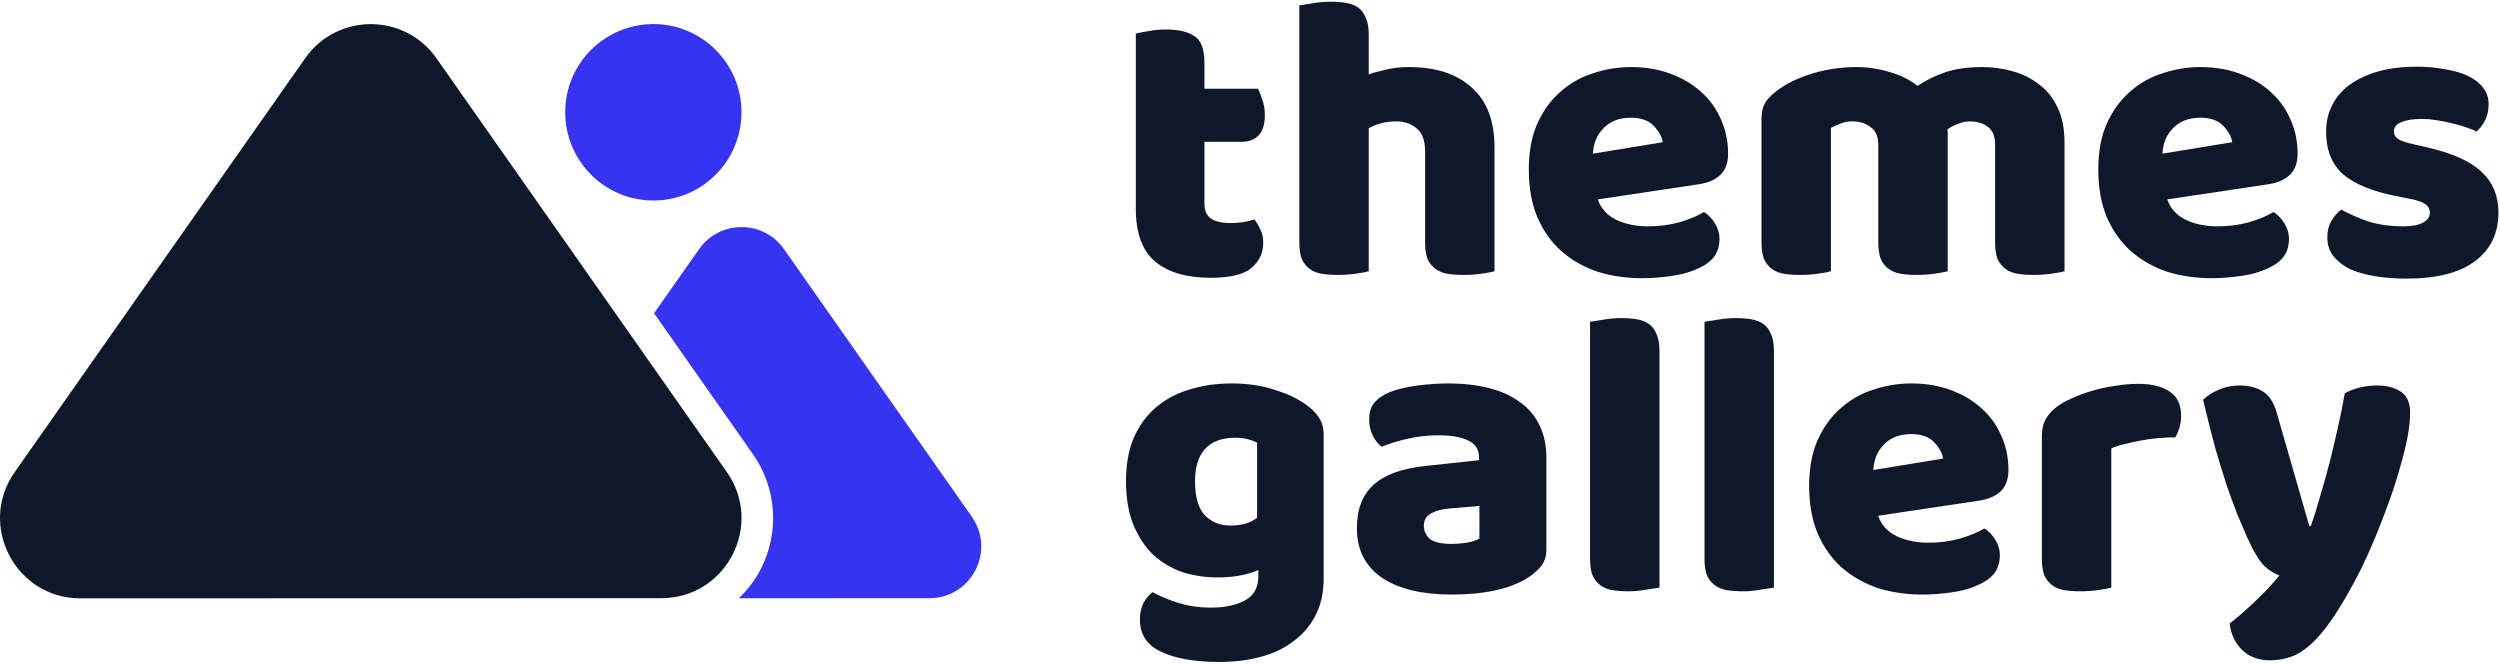 <svg width="727" height="193" viewBox="0 0 727 193" fill="none" xmlns="http://www.w3.org/2000/svg">
<path d="M653.481 156.274C652.61 154.295 651.66 152.078 650.631 149.624C649.681 147.17 648.652 144.359 647.543 141.192C646.514 138.025 645.406 134.423 644.218 130.386C643.11 126.269 641.922 121.558 640.656 116.254C641.764 115.145 643.229 114.195 645.05 113.403C646.95 112.533 649.008 112.097 651.225 112.097C653.996 112.097 656.292 112.691 658.113 113.878C659.934 114.987 661.28 117.124 662.15 120.291L671.532 152.949H672.007C672.957 150.257 673.868 147.328 674.739 144.161C675.689 140.994 676.599 137.748 677.47 134.423C678.341 131.019 679.132 127.654 679.845 124.329C680.637 120.925 681.31 117.599 681.864 114.353C684.714 112.849 687.841 112.097 691.246 112.097C694.017 112.097 696.313 112.691 698.133 113.878C699.954 115.066 700.865 117.124 700.865 120.054C700.865 122.191 700.588 124.685 700.034 127.535C699.479 130.306 698.727 133.275 697.777 136.442C696.906 139.609 695.837 142.894 694.571 146.299C693.383 149.624 692.116 152.91 690.771 156.156C689.425 159.402 688.039 162.489 686.614 165.418C685.189 168.269 683.804 170.842 682.458 173.138C680.241 177.017 678.182 180.184 676.282 182.638C674.382 185.092 672.561 186.992 670.82 188.338C669.078 189.763 667.336 190.713 665.594 191.188C663.853 191.743 662.032 192.02 660.132 192.02C656.806 192.02 654.115 191.03 652.056 189.051C649.998 187.072 648.771 184.499 648.375 181.332C650.908 179.352 653.442 177.136 655.975 174.681C658.509 172.306 660.805 169.852 662.863 167.319C661.517 166.923 660.052 166.012 658.469 164.587C656.965 163.083 655.302 160.312 653.481 156.274Z" fill="#0F172A"/>
<path d="M613.964 170.881C613.173 171.119 611.906 171.356 610.164 171.594C608.502 171.831 606.76 171.95 604.939 171.95C603.197 171.95 601.614 171.831 600.189 171.594C598.843 171.356 597.695 170.881 596.745 170.169C595.795 169.456 595.043 168.506 594.488 167.319C594.013 166.052 593.776 164.429 593.776 162.45V126.823C593.776 125.002 594.093 123.458 594.726 122.191C595.438 120.845 596.428 119.658 597.695 118.629C598.962 117.599 600.505 116.689 602.326 115.897C604.226 115.026 606.245 114.274 608.383 113.641C610.52 113.008 612.737 112.533 615.033 112.216C617.329 111.82 619.625 111.622 621.921 111.622C625.721 111.622 628.73 112.374 630.946 113.878C633.163 115.304 634.272 117.679 634.272 121.004C634.272 122.112 634.113 123.221 633.797 124.329C633.48 125.358 633.084 126.308 632.609 127.179C630.946 127.179 629.244 127.258 627.503 127.417C625.761 127.575 624.059 127.812 622.396 128.129C620.733 128.446 619.15 128.802 617.646 129.198C616.221 129.515 614.994 129.91 613.964 130.386V170.881Z" fill="#0F172A"/>
<path d="M559.12 172.9C554.449 172.9 550.094 172.267 546.056 171C542.098 169.654 538.614 167.675 535.606 165.062C532.677 162.45 530.341 159.164 528.599 155.205C526.937 151.247 526.105 146.615 526.105 141.311C526.105 136.086 526.937 131.613 528.599 127.892C530.341 124.091 532.597 121.004 535.368 118.629C538.139 116.174 541.306 114.393 544.869 113.285C548.432 112.097 552.073 111.503 555.794 111.503C559.99 111.503 563.791 112.137 567.195 113.403C570.678 114.67 573.647 116.412 576.102 118.629C578.635 120.845 580.575 123.498 581.921 126.585C583.346 129.673 584.058 133.038 584.058 136.68C584.058 139.371 583.306 141.43 581.802 142.855C580.298 144.28 578.2 145.19 575.508 145.586L546.175 149.98C547.046 152.593 548.827 154.572 551.519 155.918C554.211 157.185 557.299 157.818 560.782 157.818C564.028 157.818 567.076 157.422 569.926 156.631C572.856 155.76 575.231 154.77 577.052 153.662C578.318 154.453 579.387 155.562 580.258 156.987C581.129 158.412 581.564 159.916 581.564 161.5C581.564 165.062 579.902 167.714 576.577 169.456C574.043 170.802 571.193 171.713 568.026 172.188C564.859 172.663 561.891 172.9 559.12 172.9ZM555.794 126.229C553.894 126.229 552.232 126.546 550.807 127.179C549.461 127.812 548.352 128.644 547.482 129.673C546.611 130.623 545.938 131.731 545.463 132.998C545.067 134.186 544.829 135.413 544.75 136.68L565.057 133.354C564.82 131.771 563.949 130.188 562.445 128.604C560.94 127.021 558.724 126.229 555.794 126.229Z" fill="#0F172A"/>
<path d="M515.86 170.881C514.989 171.04 513.683 171.237 511.941 171.475C510.279 171.792 508.576 171.95 506.835 171.95C505.093 171.95 503.51 171.831 502.084 171.594C500.739 171.356 499.591 170.881 498.641 170.169C497.69 169.456 496.938 168.506 496.384 167.319C495.909 166.052 495.672 164.429 495.672 162.45V93.571C496.543 93.413 497.809 93.215 499.472 92.978C501.214 92.661 502.955 92.502 504.697 92.502C506.439 92.502 507.983 92.621 509.329 92.859C510.754 93.096 511.941 93.571 512.891 94.284C513.841 94.996 514.554 95.986 515.029 97.253C515.583 98.44 515.86 100.024 515.86 102.003V170.881Z" fill="#0F172A"/>
<path d="M482.576 170.881C481.705 171.04 480.399 171.237 478.657 171.475C476.994 171.792 475.292 171.95 473.55 171.95C471.809 171.95 470.225 171.831 468.8 171.594C467.454 171.356 466.306 170.881 465.356 170.169C464.406 169.456 463.654 168.506 463.1 167.319C462.625 166.052 462.387 164.429 462.387 162.45V93.571C463.258 93.413 464.525 93.215 466.188 92.978C467.929 92.661 469.671 92.502 471.413 92.502C473.155 92.502 474.698 92.621 476.044 92.859C477.469 93.096 478.657 93.571 479.607 94.284C480.557 94.996 481.27 95.986 481.745 97.253C482.299 98.44 482.576 100.024 482.576 102.003V170.881Z" fill="#0F172A"/>
<path d="M422.136 158.174C423.482 158.174 424.946 158.056 426.53 157.818C428.192 157.501 429.419 157.106 430.211 156.631V147.13L421.661 147.843C419.444 148.001 417.623 148.476 416.198 149.268C414.773 150.059 414.06 151.247 414.06 152.83C414.06 154.414 414.654 155.72 415.842 156.749C417.108 157.699 419.207 158.174 422.136 158.174ZM421.186 111.503C425.461 111.503 429.34 111.939 432.824 112.81C436.387 113.681 439.395 115.026 441.849 116.847C444.383 118.589 446.322 120.845 447.668 123.616C449.014 126.308 449.687 129.515 449.687 133.236V159.837C449.687 161.895 449.093 163.598 447.906 164.943C446.797 166.21 445.452 167.319 443.868 168.269C438.722 171.356 431.478 172.9 422.136 172.9C417.94 172.9 414.14 172.504 410.735 171.713C407.41 170.921 404.52 169.733 402.066 168.15C399.691 166.566 397.83 164.548 396.485 162.093C395.218 159.639 394.584 156.789 394.584 153.543C394.584 148.08 396.207 143.884 399.453 140.955C402.699 138.025 407.727 136.205 414.535 135.492L430.092 133.829V132.998C430.092 130.702 429.063 129.079 427.005 128.129C425.026 127.1 422.136 126.585 418.336 126.585C415.327 126.585 412.398 126.902 409.548 127.535C406.698 128.169 404.125 128.96 401.829 129.91C400.799 129.198 399.928 128.129 399.216 126.704C398.503 125.2 398.147 123.656 398.147 122.073C398.147 120.014 398.622 118.391 399.572 117.204C400.601 115.937 402.145 114.868 404.204 113.997C406.5 113.126 409.191 112.493 412.279 112.097C415.446 111.701 418.415 111.503 421.186 111.503Z" fill="#0F172A"/>
<path d="M358.2 111.503C362.712 111.503 366.79 112.097 370.432 113.285C374.153 114.393 377.28 115.858 379.813 117.679C381.397 118.787 382.624 120.014 383.495 121.36C384.445 122.706 384.92 124.448 384.92 126.585V168.15C384.92 172.346 384.128 175.948 382.545 178.957C380.961 182.044 378.784 184.578 376.013 186.557C373.321 188.615 370.115 190.12 366.394 191.07C362.752 192.02 358.833 192.495 354.637 192.495C347.433 192.495 341.772 191.505 337.655 189.526C333.538 187.626 331.48 184.499 331.48 180.144C331.48 178.323 331.836 176.7 332.549 175.275C333.34 173.929 334.211 172.9 335.161 172.188C337.457 173.454 340.03 174.523 342.88 175.394C345.81 176.265 348.818 176.7 351.906 176.7C356.181 176.7 359.585 175.988 362.119 174.563C364.652 173.138 365.919 170.842 365.919 167.675V165.775C362.673 167.2 358.714 167.912 354.043 167.912C350.481 167.912 347.076 167.398 343.83 166.369C340.663 165.26 337.853 163.598 335.399 161.381C333.024 159.085 331.084 156.156 329.58 152.593C328.155 149.03 327.442 144.795 327.442 139.886C327.442 135.057 328.194 130.861 329.698 127.298C331.282 123.735 333.419 120.806 336.111 118.51C338.882 116.135 342.128 114.393 345.849 113.285C349.649 112.097 353.766 111.503 358.2 111.503ZM365.563 128.723C365.008 128.406 364.177 128.09 363.069 127.773C362.04 127.456 360.733 127.298 359.15 127.298C355.27 127.298 352.341 128.406 350.362 130.623C348.462 132.761 347.512 135.848 347.512 139.886C347.512 144.478 348.462 147.803 350.362 149.861C352.341 151.841 354.835 152.83 357.843 152.83C361.089 152.83 363.663 152.078 365.563 150.574V128.723Z" fill="#0F172A"/>
<path d="M726.546 61.78C726.546 67.797 724.289 72.508 719.777 75.912C715.264 79.317 708.614 81.019 699.826 81.019C696.5 81.019 693.413 80.781 690.563 80.306C687.713 79.831 685.258 79.119 683.2 78.169C681.221 77.139 679.637 75.873 678.45 74.368C677.341 72.864 676.787 71.083 676.787 69.025C676.787 67.124 677.183 65.541 677.975 64.274C678.766 62.928 679.716 61.82 680.825 60.949C683.121 62.216 685.733 63.364 688.663 64.393C691.671 65.343 695.115 65.818 698.994 65.818C701.449 65.818 703.309 65.462 704.576 64.749C705.922 64.037 706.595 63.087 706.595 61.899C706.595 60.791 706.12 59.92 705.17 59.286C704.22 58.653 702.636 58.139 700.419 57.743L696.857 57.03C689.969 55.684 684.823 53.586 681.419 50.736C678.093 47.807 676.431 43.65 676.431 38.267C676.431 35.337 677.064 32.685 678.331 30.31C679.598 27.935 681.379 25.956 683.675 24.372C685.971 22.789 688.702 21.562 691.869 20.691C695.115 19.82 698.678 19.385 702.557 19.385C705.486 19.385 708.218 19.622 710.751 20.097C713.364 20.493 715.62 21.126 717.52 21.997C719.42 22.868 720.925 24.016 722.033 25.441C723.141 26.787 723.696 28.41 723.696 30.31C723.696 32.131 723.339 33.715 722.627 35.06C721.993 36.327 721.162 37.396 720.133 38.267C719.5 37.871 718.549 37.475 717.283 37.079C716.016 36.604 714.631 36.208 713.126 35.892C711.622 35.496 710.078 35.179 708.495 34.942C706.991 34.704 705.605 34.585 704.338 34.585C701.726 34.585 699.707 34.902 698.282 35.535C696.857 36.09 696.144 37 696.144 38.267C696.144 39.138 696.54 39.85 697.332 40.404C698.123 40.959 699.628 41.473 701.845 41.948L705.526 42.779C713.126 44.521 718.51 46.936 721.677 50.024C724.923 53.032 726.546 56.951 726.546 61.78Z" fill="#0F172A"/>
<path d="M643.2 80.9C638.529 80.9 634.174 80.267 630.137 79C626.178 77.654 622.694 75.675 619.686 73.062C616.757 70.45 614.421 67.164 612.679 63.206C611.017 59.247 610.186 54.615 610.186 49.311C610.186 44.086 611.017 39.613 612.679 35.892C614.421 32.092 616.678 29.004 619.448 26.629C622.219 24.174 625.386 22.393 628.949 21.285C632.512 20.097 636.153 19.503 639.874 19.503C644.071 19.503 647.871 20.137 651.275 21.404C654.759 22.67 657.727 24.412 660.182 26.629C662.715 28.846 664.655 31.498 666.001 34.585C667.426 37.673 668.138 41.038 668.138 44.68C668.138 47.371 667.386 49.43 665.882 50.855C664.378 52.28 662.28 53.19 659.588 53.586L630.255 57.98C631.126 60.593 632.907 62.572 635.599 63.918C638.291 65.185 641.379 65.818 644.862 65.818C648.108 65.818 651.156 65.422 654.006 64.63C656.936 63.76 659.311 62.77 661.132 61.662C662.399 62.453 663.467 63.562 664.338 64.987C665.209 66.412 665.644 67.916 665.644 69.499C665.644 73.062 663.982 75.714 660.657 77.456C658.123 78.802 655.273 79.713 652.106 80.188C648.94 80.663 645.971 80.9 643.2 80.9ZM639.874 34.229C637.974 34.229 636.312 34.546 634.887 35.179C633.541 35.812 632.432 36.644 631.562 37.673C630.691 38.623 630.018 39.731 629.543 40.998C629.147 42.186 628.909 43.413 628.83 44.68L649.137 41.354C648.9 39.771 648.029 38.188 646.525 36.604C645.021 35.021 642.804 34.229 639.874 34.229Z" fill="#0F172A"/>
<path d="M539.917 19.503C543.163 19.503 546.33 19.978 549.418 20.928C552.585 21.799 555.316 23.145 557.612 24.966C559.987 23.383 562.639 22.076 565.569 21.047C568.577 20.018 572.179 19.503 576.375 19.503C579.384 19.503 582.313 19.899 585.163 20.691C588.093 21.483 590.666 22.749 592.882 24.491C595.178 26.154 596.999 28.41 598.345 31.26C599.691 34.031 600.364 37.435 600.364 41.473V78.881C599.572 79.119 598.306 79.356 596.564 79.594C594.901 79.831 593.16 79.95 591.339 79.95C589.597 79.95 588.013 79.831 586.588 79.594C585.243 79.356 584.095 78.881 583.145 78.169C582.194 77.456 581.442 76.506 580.888 75.319C580.413 74.052 580.176 72.429 580.176 70.45V42.067C580.176 39.692 579.503 37.99 578.157 36.961C576.811 35.852 574.99 35.298 572.694 35.298C571.586 35.298 570.398 35.575 569.131 36.129C567.865 36.604 566.915 37.119 566.281 37.673C566.36 37.99 566.4 38.306 566.4 38.623C566.4 38.861 566.4 39.098 566.4 39.336V78.881C565.529 79.119 564.223 79.356 562.481 79.594C560.818 79.831 559.116 79.95 557.374 79.95C555.633 79.95 554.049 79.831 552.624 79.594C551.278 79.356 550.13 78.881 549.18 78.169C548.23 77.456 547.478 76.506 546.924 75.319C546.449 74.052 546.211 72.429 546.211 70.45V42.067C546.211 39.692 545.459 37.99 543.955 36.961C542.53 35.852 540.788 35.298 538.73 35.298C537.305 35.298 536.078 35.535 535.048 36.01C534.019 36.406 533.148 36.802 532.436 37.198V78.881C531.644 79.119 530.377 79.356 528.636 79.594C526.973 79.831 525.231 79.95 523.41 79.95C521.669 79.95 520.085 79.831 518.66 79.594C517.314 79.356 516.166 78.881 515.216 78.169C514.266 77.456 513.514 76.506 512.96 75.319C512.485 74.052 512.247 72.429 512.247 70.45V34.585C512.247 32.448 512.683 30.746 513.554 29.479C514.504 28.212 515.77 27.025 517.354 25.916C520.046 24.016 523.371 22.472 527.329 21.285C531.367 20.097 535.563 19.503 539.917 19.503Z" fill="#0F172A"/>
<path d="M477.591 80.9C472.92 80.9 468.566 80.267 464.528 79C460.569 77.654 457.086 75.675 454.077 73.062C451.148 70.45 448.813 67.164 447.071 63.206C445.408 59.247 444.577 54.615 444.577 49.311C444.577 44.086 445.408 39.613 447.071 35.892C448.813 32.092 451.069 29.004 453.84 26.629C456.611 24.174 459.778 22.393 463.34 21.285C466.903 20.097 470.545 19.503 474.266 19.503C478.462 19.503 482.262 20.137 485.666 21.404C489.15 22.67 492.119 24.412 494.573 26.629C497.107 28.846 499.046 31.498 500.392 34.585C501.817 37.673 502.53 41.038 502.53 44.68C502.53 47.371 501.778 49.43 500.273 50.855C498.769 52.28 496.671 53.19 493.979 53.586L464.647 57.98C465.518 60.593 467.299 62.572 469.991 63.918C472.682 65.185 475.77 65.818 479.254 65.818C482.5 65.818 485.548 65.422 488.398 64.63C491.327 63.76 493.702 62.77 495.523 61.662C496.79 62.453 497.859 63.562 498.73 64.987C499.6 66.412 500.036 67.916 500.036 69.499C500.036 73.062 498.373 75.714 495.048 77.456C492.515 78.802 489.665 79.713 486.498 80.188C483.331 80.663 480.362 80.9 477.591 80.9ZM474.266 34.229C472.366 34.229 470.703 34.546 469.278 35.179C467.932 35.812 466.824 36.644 465.953 37.673C465.082 38.623 464.409 39.731 463.934 40.998C463.538 42.186 463.301 43.413 463.222 44.68L483.529 41.354C483.291 39.771 482.42 38.188 480.916 36.604C479.412 35.021 477.195 34.229 474.266 34.229Z" fill="#0F172A"/>
<path d="M434.606 78.881C433.814 79.119 432.548 79.356 430.806 79.594C429.143 79.831 427.402 79.95 425.581 79.95C423.839 79.95 422.255 79.831 420.83 79.594C419.485 79.356 418.337 78.881 417.386 78.169C416.436 77.456 415.684 76.506 415.13 75.319C414.655 74.052 414.418 72.429 414.418 70.45V44.086C414.418 40.84 413.586 38.583 411.924 37.317C410.34 35.971 408.361 35.298 405.986 35.298C404.403 35.298 402.898 35.496 401.473 35.892C400.048 36.288 398.9 36.763 398.029 37.317V78.881C397.238 79.119 395.971 79.356 394.229 79.594C392.567 79.831 390.825 79.95 389.004 79.95C387.262 79.95 385.679 79.831 384.254 79.594C382.908 79.356 381.76 78.881 380.81 78.169C379.86 77.456 379.108 76.506 378.553 75.319C378.078 74.052 377.841 72.429 377.841 70.45V1.571C378.712 1.413 379.978 1.215 381.641 0.977C383.383 0.661 385.125 0.502 386.866 0.502C388.608 0.502 390.152 0.621 391.498 0.859C392.923 1.096 394.11 1.571 395.06 2.284C396.01 2.996 396.723 3.986 397.198 5.253C397.752 6.44 398.029 8.024 398.029 10.003V21.641C399.059 21.245 400.602 20.81 402.661 20.335C404.798 19.78 407.134 19.503 409.667 19.503C417.505 19.503 423.601 21.483 427.956 25.441C432.389 29.32 434.606 35.139 434.606 42.898V78.881Z" fill="#0F172A"/>
<path d="M350.243 59.168C350.243 61.226 350.876 62.691 352.143 63.562C353.489 64.433 355.35 64.868 357.725 64.868C358.912 64.868 360.139 64.789 361.406 64.63C362.673 64.393 363.781 64.116 364.731 63.799C365.444 64.67 366.038 65.66 366.513 66.768C367.067 67.797 367.344 69.064 367.344 70.568C367.344 73.577 366.196 76.031 363.9 77.931C361.683 79.831 357.725 80.781 352.024 80.781C345.057 80.781 339.674 79.198 335.874 76.031C332.153 72.864 330.292 67.718 330.292 60.593V9.765C331.163 9.528 332.39 9.29 333.974 9.053C335.636 8.736 337.378 8.578 339.199 8.578C342.682 8.578 345.374 9.211 347.274 10.478C349.253 11.665 350.243 14.239 350.243 18.197V25.797H365.8C366.275 26.668 366.711 27.777 367.106 29.123C367.581 30.389 367.819 31.814 367.819 33.398C367.819 36.169 367.186 38.188 365.919 39.454C364.731 40.642 363.108 41.236 361.05 41.236H350.243V59.168Z" fill="#0F172A"/>
<path d="M282.602 150.253L227.973 72.428C221.99 63.913 209.288 63.913 203.304 72.428L190.202 91.1L218.893 131.987C225.896 141.924 226.763 154.818 221.158 165.623C219.509 168.801 217.345 171.573 214.865 173.977L270.268 173.954C282.464 173.954 289.597 160.239 282.602 150.253Z" fill="#3634F0"/>
<path d="M127.064 17.149C127.118 17.226 127.174 17.306 127.224 17.377C127.164 17.291 127.112 17.216 127.064 17.149Z" fill="#0F172A"/>
<path d="M128.272 18.87C128.27 18.866 128.229 18.808 128.159 18.708C128.174 18.73 128.186 18.748 128.198 18.764C128.222 18.798 128.248 18.835 128.272 18.87Z" fill="#0F172A"/>
<path d="M211.359 137.274C150.71 50.845 132.814 25.343 128.267 18.863C128.269 18.865 128.247 18.834 128.197 18.762C128.178 18.735 128.156 18.704 128.137 18.678C128.144 18.688 128.152 18.699 128.158 18.708C128.084 18.601 127.968 18.437 127.799 18.196C127.573 17.874 127.392 17.618 127.257 17.425C127.246 17.409 127.233 17.39 127.221 17.374C127.225 17.38 127.23 17.386 127.235 17.393C127.138 17.255 127.068 17.155 127.013 17.077C127.029 17.099 127.047 17.125 127.064 17.149C127.028 17.098 126.996 17.052 126.959 16.998C126.88 16.887 126.869 16.871 126.906 16.924C117.609 3.715 98.05 3.715 88.754 16.924L4.256 137.32C-6.559 152.738 4.486 174 23.355 174H23.543H23.749C23.706 174 23.67 174 23.632 174H24.095H24.465H24.502C24.495 174 24.489 174 24.483 174H25.186C25.131 174 25.075 174 25.017 174H25.898C25.849 174 25.793 174 25.729 174H25.989H26.078C35.178 173.998 70.982 173.988 192.305 173.955C211.175 173.955 222.22 152.692 211.359 137.274ZM128.026 18.52C128.005 18.489 127.986 18.463 127.965 18.433C127.986 18.463 128.006 18.491 128.026 18.52ZM127.682 18.03C127.614 17.933 127.539 17.826 127.457 17.709C127.532 17.815 127.608 17.923 127.682 18.03Z" fill="#0F172A"/>
<path d="M189.997 58.307C204.17 58.307 215.625 46.803 215.625 32.629C215.625 18.504 204.17 7 189.997 7C175.823 7 164.367 18.504 164.367 32.629C164.367 46.803 175.823 58.307 189.997 58.307Z" fill="#3634F0"/>
</svg>
